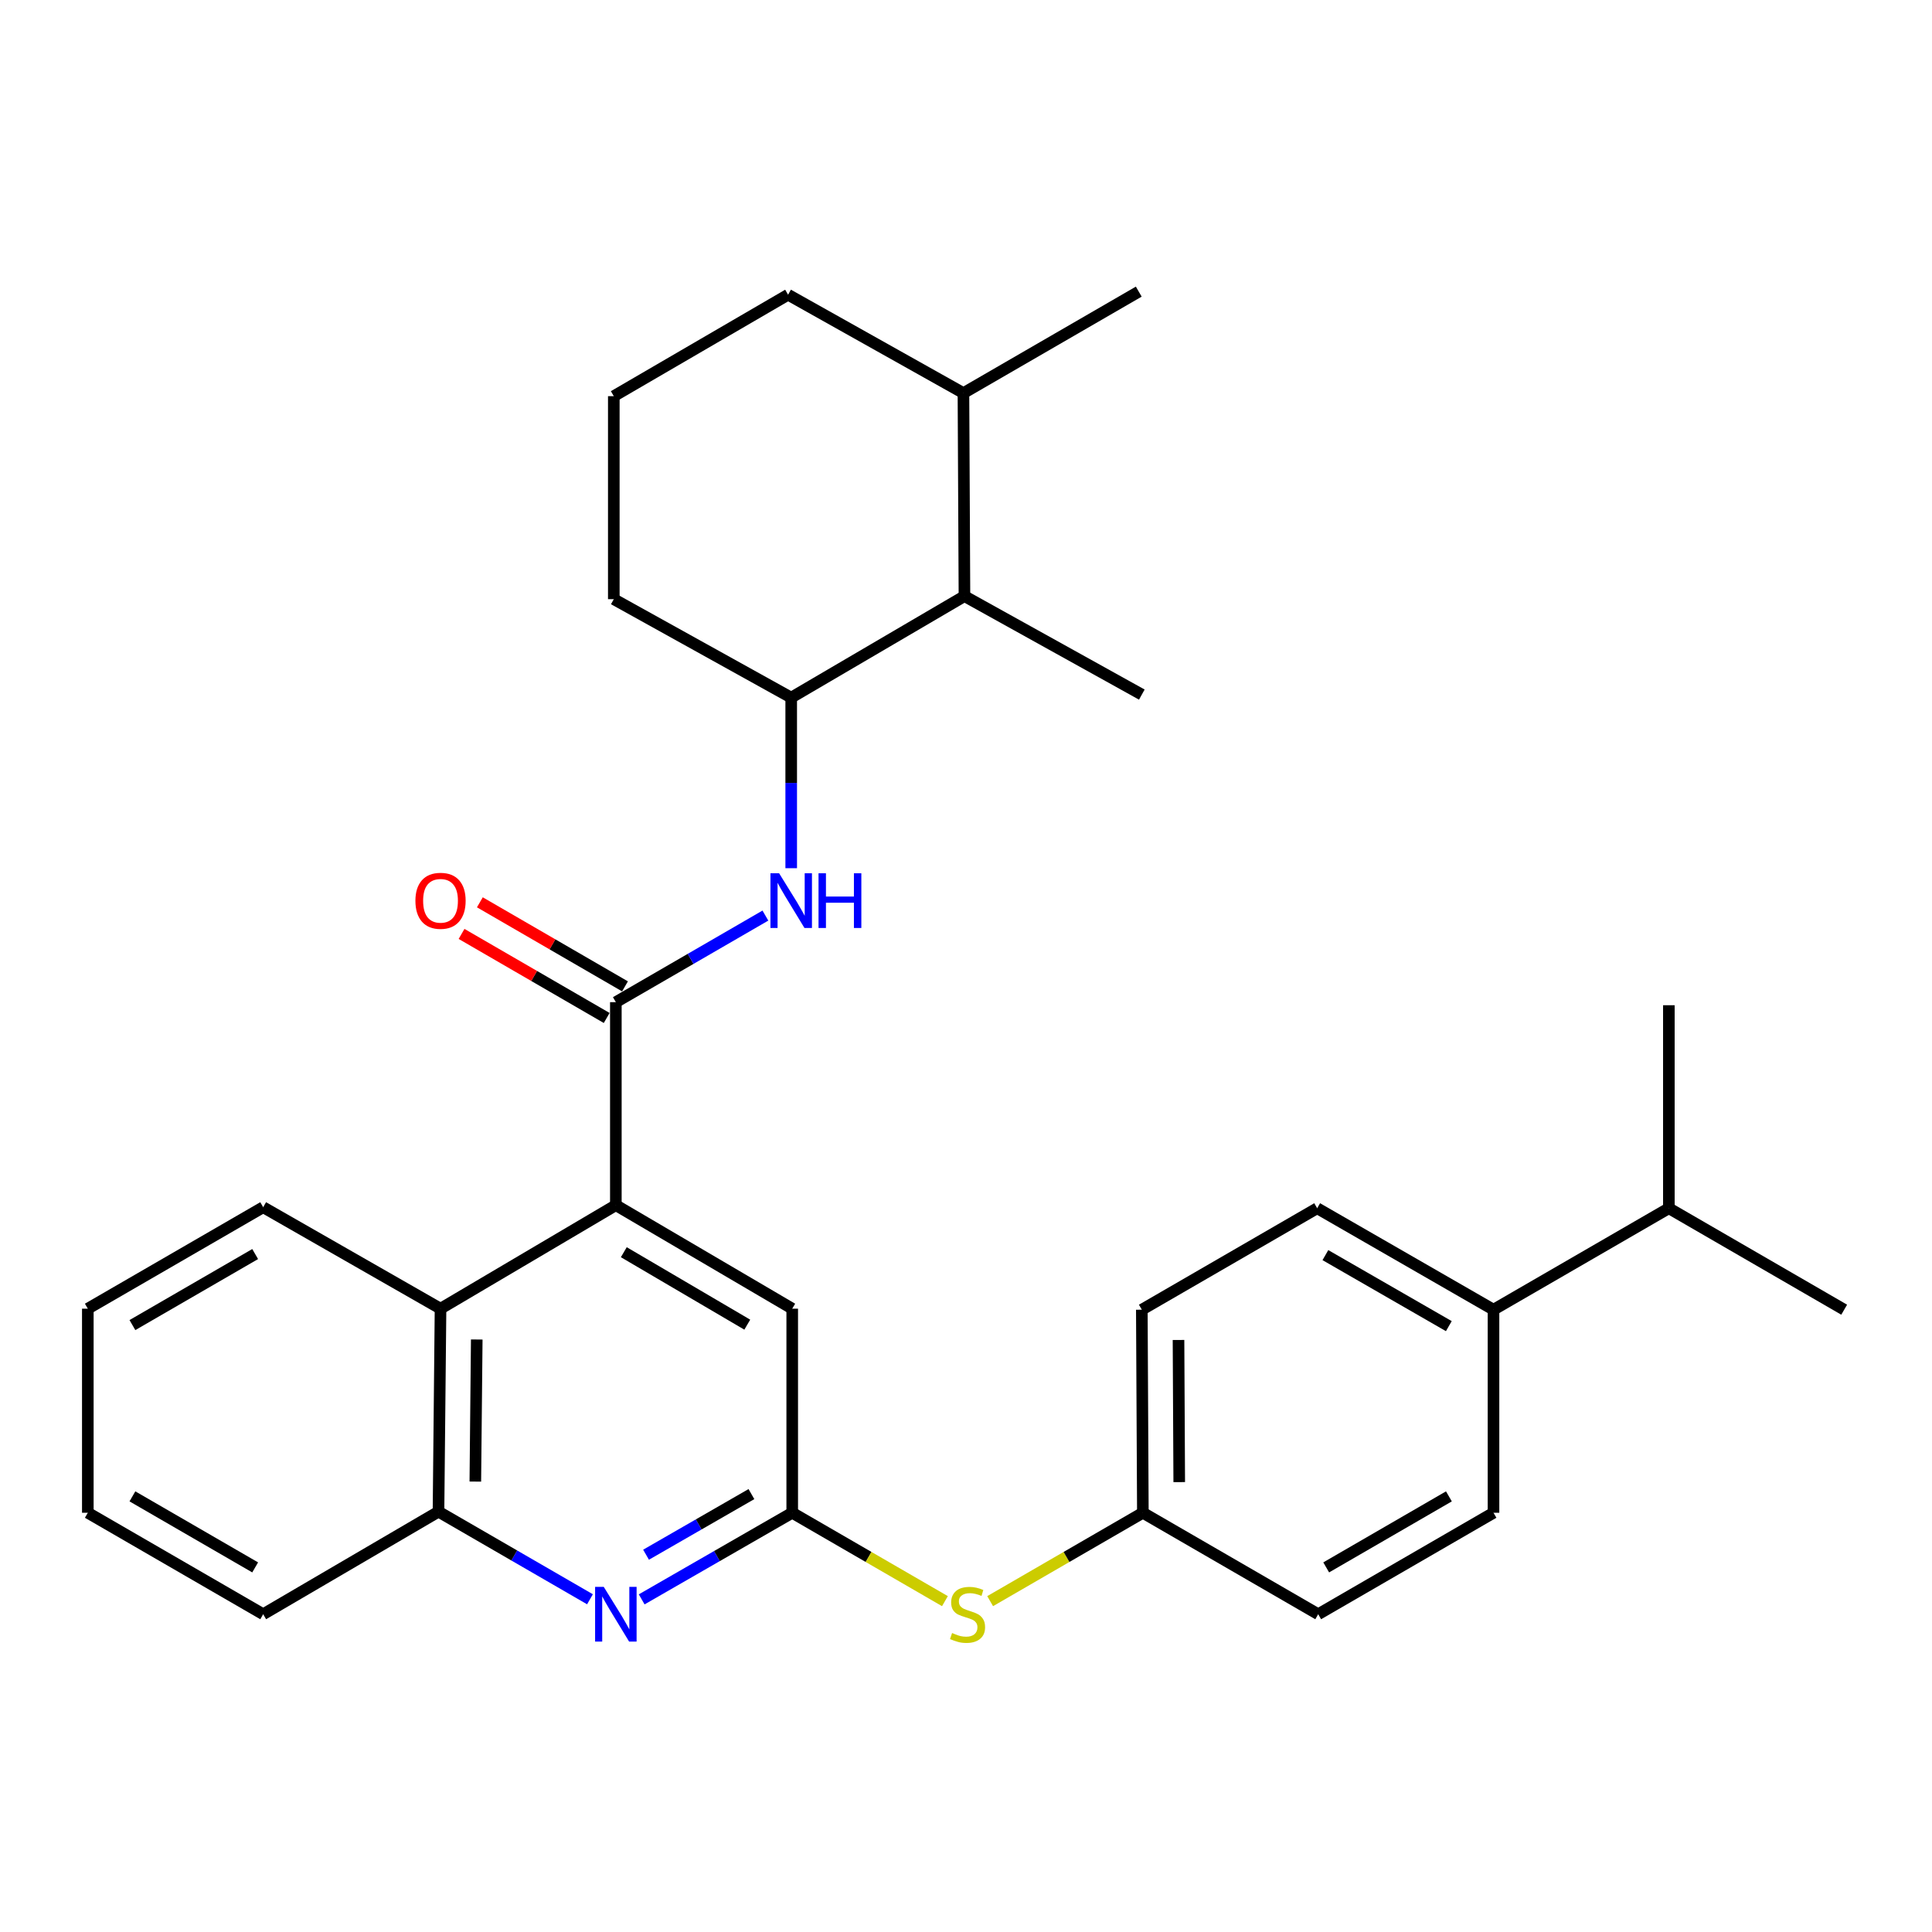 <?xml version='1.0' encoding='iso-8859-1'?>
<svg version='1.1' baseProfile='full'
              xmlns='http://www.w3.org/2000/svg'
                      xmlns:rdkit='http://www.rdkit.org/xml'
                      xmlns:xlink='http://www.w3.org/1999/xlink'
                  xml:space='preserve'
width='1000px' height='1000px' viewBox='0 0 1000 1000'>
<!-- END OF HEADER -->
<rect style='opacity:1.0;fill:#FFFFFF;stroke:none' width='1000' height='1000' x='0' y='0'> </rect>
<path class='bond-0' d='M 318.762,518.719 L 318.762,623.792' style='fill:none;fill-rule:evenodd;stroke:#000000;stroke-width:6px;stroke-linecap:butt;stroke-linejoin:miter;stroke-opacity:1' />
<path class='bond-3' d='M 318.762,518.719 L 357.464,496.312' style='fill:none;fill-rule:evenodd;stroke:#000000;stroke-width:6px;stroke-linecap:butt;stroke-linejoin:miter;stroke-opacity:1' />
<path class='bond-3' d='M 357.464,496.312 L 396.166,473.904' style='fill:none;fill-rule:evenodd;stroke:#0000FF;stroke-width:6px;stroke-linecap:butt;stroke-linejoin:miter;stroke-opacity:1' />
<path class='bond-10' d='M 323.499,510.539 L 285.938,488.786' style='fill:none;fill-rule:evenodd;stroke:#000000;stroke-width:6px;stroke-linecap:butt;stroke-linejoin:miter;stroke-opacity:1' />
<path class='bond-10' d='M 285.938,488.786 L 248.376,467.033' style='fill:none;fill-rule:evenodd;stroke:#FF0000;stroke-width:6px;stroke-linecap:butt;stroke-linejoin:miter;stroke-opacity:1' />
<path class='bond-10' d='M 314.024,526.9 L 276.462,505.148' style='fill:none;fill-rule:evenodd;stroke:#000000;stroke-width:6px;stroke-linecap:butt;stroke-linejoin:miter;stroke-opacity:1' />
<path class='bond-10' d='M 276.462,505.148 L 238.9,483.395' style='fill:none;fill-rule:evenodd;stroke:#FF0000;stroke-width:6px;stroke-linecap:butt;stroke-linejoin:miter;stroke-opacity:1' />
<path class='bond-4' d='M 318.762,623.792 L 228.016,677.374' style='fill:none;fill-rule:evenodd;stroke:#000000;stroke-width:6px;stroke-linecap:butt;stroke-linejoin:miter;stroke-opacity:1' />
<path class='bond-7' d='M 318.762,623.792 L 410.053,677.374' style='fill:none;fill-rule:evenodd;stroke:#000000;stroke-width:6px;stroke-linecap:butt;stroke-linejoin:miter;stroke-opacity:1' />
<path class='bond-7' d='M 322.885,648.136 L 386.789,685.643' style='fill:none;fill-rule:evenodd;stroke:#000000;stroke-width:6px;stroke-linecap:butt;stroke-linejoin:miter;stroke-opacity:1' />
<path class='bond-1' d='M 332.135,827.831 L 371.094,805.417' style='fill:none;fill-rule:evenodd;stroke:#0000FF;stroke-width:6px;stroke-linecap:butt;stroke-linejoin:miter;stroke-opacity:1' />
<path class='bond-1' d='M 371.094,805.417 L 410.053,783.003' style='fill:none;fill-rule:evenodd;stroke:#000000;stroke-width:6px;stroke-linecap:butt;stroke-linejoin:miter;stroke-opacity:1' />
<path class='bond-1' d='M 334.394,804.718 L 361.665,789.028' style='fill:none;fill-rule:evenodd;stroke:#0000FF;stroke-width:6px;stroke-linecap:butt;stroke-linejoin:miter;stroke-opacity:1' />
<path class='bond-1' d='M 361.665,789.028 L 388.937,773.339' style='fill:none;fill-rule:evenodd;stroke:#000000;stroke-width:6px;stroke-linecap:butt;stroke-linejoin:miter;stroke-opacity:1' />
<path class='bond-30' d='M 305.371,827.78 L 266.168,805.108' style='fill:none;fill-rule:evenodd;stroke:#0000FF;stroke-width:6px;stroke-linecap:butt;stroke-linejoin:miter;stroke-opacity:1' />
<path class='bond-30' d='M 266.168,805.108 L 226.966,782.436' style='fill:none;fill-rule:evenodd;stroke:#000000;stroke-width:6px;stroke-linecap:butt;stroke-linejoin:miter;stroke-opacity:1' />
<path class='bond-2' d='M 410.053,783.003 L 410.053,677.374' style='fill:none;fill-rule:evenodd;stroke:#000000;stroke-width:6px;stroke-linecap:butt;stroke-linejoin:miter;stroke-opacity:1' />
<path class='bond-9' d='M 410.053,783.003 L 449.575,805.878' style='fill:none;fill-rule:evenodd;stroke:#000000;stroke-width:6px;stroke-linecap:butt;stroke-linejoin:miter;stroke-opacity:1' />
<path class='bond-9' d='M 449.575,805.878 L 489.097,828.752' style='fill:none;fill-rule:evenodd;stroke:#CCCC00;stroke-width:6px;stroke-linecap:butt;stroke-linejoin:miter;stroke-opacity:1' />
<path class='bond-6' d='M 409.528,449.38 L 409.528,405.237' style='fill:none;fill-rule:evenodd;stroke:#0000FF;stroke-width:6px;stroke-linecap:butt;stroke-linejoin:miter;stroke-opacity:1' />
<path class='bond-6' d='M 409.528,405.237 L 409.528,361.094' style='fill:none;fill-rule:evenodd;stroke:#000000;stroke-width:6px;stroke-linecap:butt;stroke-linejoin:miter;stroke-opacity:1' />
<path class='bond-5' d='M 228.016,677.374 L 226.966,782.436' style='fill:none;fill-rule:evenodd;stroke:#000000;stroke-width:6px;stroke-linecap:butt;stroke-linejoin:miter;stroke-opacity:1' />
<path class='bond-5' d='M 246.765,693.322 L 246.03,766.866' style='fill:none;fill-rule:evenodd;stroke:#000000;stroke-width:6px;stroke-linecap:butt;stroke-linejoin:miter;stroke-opacity:1' />
<path class='bond-20' d='M 228.016,677.374 L 136.221,624.853' style='fill:none;fill-rule:evenodd;stroke:#000000;stroke-width:6px;stroke-linecap:butt;stroke-linejoin:miter;stroke-opacity:1' />
<path class='bond-21' d='M 226.966,782.436 L 136.221,835.524' style='fill:none;fill-rule:evenodd;stroke:#000000;stroke-width:6px;stroke-linecap:butt;stroke-linejoin:miter;stroke-opacity:1' />
<path class='bond-8' d='M 409.528,361.094 L 499.202,308.553' style='fill:none;fill-rule:evenodd;stroke:#000000;stroke-width:6px;stroke-linecap:butt;stroke-linejoin:miter;stroke-opacity:1' />
<path class='bond-19' d='M 409.528,361.094 L 317.701,310.128' style='fill:none;fill-rule:evenodd;stroke:#000000;stroke-width:6px;stroke-linecap:butt;stroke-linejoin:miter;stroke-opacity:1' />
<path class='bond-14' d='M 499.202,308.553 L 498.676,203.469' style='fill:none;fill-rule:evenodd;stroke:#000000;stroke-width:6px;stroke-linecap:butt;stroke-linejoin:miter;stroke-opacity:1' />
<path class='bond-23' d='M 499.202,308.553 L 591.008,359.519' style='fill:none;fill-rule:evenodd;stroke:#000000;stroke-width:6px;stroke-linecap:butt;stroke-linejoin:miter;stroke-opacity:1' />
<path class='bond-15' d='M 512.5,828.752 L 552.022,805.878' style='fill:none;fill-rule:evenodd;stroke:#CCCC00;stroke-width:6px;stroke-linecap:butt;stroke-linejoin:miter;stroke-opacity:1' />
<path class='bond-15' d='M 552.022,805.878 L 591.544,783.003' style='fill:none;fill-rule:evenodd;stroke:#000000;stroke-width:6px;stroke-linecap:butt;stroke-linejoin:miter;stroke-opacity:1' />
<path class='bond-11' d='M 773.034,677.899 L 681.764,625.378' style='fill:none;fill-rule:evenodd;stroke:#000000;stroke-width:6px;stroke-linecap:butt;stroke-linejoin:miter;stroke-opacity:1' />
<path class='bond-11' d='M 749.913,686.409 L 686.024,649.644' style='fill:none;fill-rule:evenodd;stroke:#000000;stroke-width:6px;stroke-linecap:butt;stroke-linejoin:miter;stroke-opacity:1' />
<path class='bond-16' d='M 773.034,677.899 L 863.8,625.378' style='fill:none;fill-rule:evenodd;stroke:#000000;stroke-width:6px;stroke-linecap:butt;stroke-linejoin:miter;stroke-opacity:1' />
<path class='bond-33' d='M 773.034,677.899 L 773.034,783.003' style='fill:none;fill-rule:evenodd;stroke:#000000;stroke-width:6px;stroke-linecap:butt;stroke-linejoin:miter;stroke-opacity:1' />
<path class='bond-12' d='M 773.034,783.003 L 682.299,835.524' style='fill:none;fill-rule:evenodd;stroke:#000000;stroke-width:6px;stroke-linecap:butt;stroke-linejoin:miter;stroke-opacity:1' />
<path class='bond-12' d='M 749.952,774.518 L 686.438,811.282' style='fill:none;fill-rule:evenodd;stroke:#000000;stroke-width:6px;stroke-linecap:butt;stroke-linejoin:miter;stroke-opacity:1' />
<path class='bond-13' d='M 681.764,625.378 L 591.008,677.899' style='fill:none;fill-rule:evenodd;stroke:#000000;stroke-width:6px;stroke-linecap:butt;stroke-linejoin:miter;stroke-opacity:1' />
<path class='bond-25' d='M 498.676,203.469 L 589.422,150.949' style='fill:none;fill-rule:evenodd;stroke:#000000;stroke-width:6px;stroke-linecap:butt;stroke-linejoin:miter;stroke-opacity:1' />
<path class='bond-31' d='M 498.676,203.469 L 407.91,152.545' style='fill:none;fill-rule:evenodd;stroke:#000000;stroke-width:6px;stroke-linecap:butt;stroke-linejoin:miter;stroke-opacity:1' />
<path class='bond-17' d='M 591.544,783.003 L 682.299,835.524' style='fill:none;fill-rule:evenodd;stroke:#000000;stroke-width:6px;stroke-linecap:butt;stroke-linejoin:miter;stroke-opacity:1' />
<path class='bond-18' d='M 591.544,783.003 L 591.008,677.899' style='fill:none;fill-rule:evenodd;stroke:#000000;stroke-width:6px;stroke-linecap:butt;stroke-linejoin:miter;stroke-opacity:1' />
<path class='bond-18' d='M 610.37,767.141 L 609.995,693.568' style='fill:none;fill-rule:evenodd;stroke:#000000;stroke-width:6px;stroke-linecap:butt;stroke-linejoin:miter;stroke-opacity:1' />
<path class='bond-26' d='M 863.8,625.378 L 954.545,677.899' style='fill:none;fill-rule:evenodd;stroke:#000000;stroke-width:6px;stroke-linecap:butt;stroke-linejoin:miter;stroke-opacity:1' />
<path class='bond-27' d='M 863.8,625.378 L 863.8,520.306' style='fill:none;fill-rule:evenodd;stroke:#000000;stroke-width:6px;stroke-linecap:butt;stroke-linejoin:miter;stroke-opacity:1' />
<path class='bond-22' d='M 317.701,310.128 L 317.701,205.055' style='fill:none;fill-rule:evenodd;stroke:#000000;stroke-width:6px;stroke-linecap:butt;stroke-linejoin:miter;stroke-opacity:1' />
<path class='bond-28' d='M 136.221,624.853 L 45.455,677.374' style='fill:none;fill-rule:evenodd;stroke:#000000;stroke-width:6px;stroke-linecap:butt;stroke-linejoin:miter;stroke-opacity:1' />
<path class='bond-28' d='M 132.075,649.096 L 68.539,685.861' style='fill:none;fill-rule:evenodd;stroke:#000000;stroke-width:6px;stroke-linecap:butt;stroke-linejoin:miter;stroke-opacity:1' />
<path class='bond-32' d='M 136.221,835.524 L 45.455,783.003' style='fill:none;fill-rule:evenodd;stroke:#000000;stroke-width:6px;stroke-linecap:butt;stroke-linejoin:miter;stroke-opacity:1' />
<path class='bond-32' d='M 132.075,811.281 L 68.539,774.516' style='fill:none;fill-rule:evenodd;stroke:#000000;stroke-width:6px;stroke-linecap:butt;stroke-linejoin:miter;stroke-opacity:1' />
<path class='bond-24' d='M 317.701,205.055 L 407.91,152.545' style='fill:none;fill-rule:evenodd;stroke:#000000;stroke-width:6px;stroke-linecap:butt;stroke-linejoin:miter;stroke-opacity:1' />
<path class='bond-29' d='M 45.455,677.374 L 45.455,783.003' style='fill:none;fill-rule:evenodd;stroke:#000000;stroke-width:6px;stroke-linecap:butt;stroke-linejoin:miter;stroke-opacity:1' />
<path  class='atom-2' d='M 312.502 821.364
L 321.782 836.364
Q 322.702 837.844, 324.182 840.524
Q 325.662 843.204, 325.742 843.364
L 325.742 821.364
L 329.502 821.364
L 329.502 849.684
L 325.622 849.684
L 315.662 833.284
Q 314.502 831.364, 313.262 829.164
Q 312.062 826.964, 311.702 826.284
L 311.702 849.684
L 308.022 849.684
L 308.022 821.364
L 312.502 821.364
' fill='#0000FF'/>
<path  class='atom-4' d='M 403.268 452.007
L 412.548 467.007
Q 413.468 468.487, 414.948 471.167
Q 416.428 473.847, 416.508 474.007
L 416.508 452.007
L 420.268 452.007
L 420.268 480.327
L 416.388 480.327
L 406.428 463.927
Q 405.268 462.007, 404.028 459.807
Q 402.828 457.607, 402.468 456.927
L 402.468 480.327
L 398.788 480.327
L 398.788 452.007
L 403.268 452.007
' fill='#0000FF'/>
<path  class='atom-4' d='M 423.668 452.007
L 427.508 452.007
L 427.508 464.047
L 441.988 464.047
L 441.988 452.007
L 445.828 452.007
L 445.828 480.327
L 441.988 480.327
L 441.988 467.247
L 427.508 467.247
L 427.508 480.327
L 423.668 480.327
L 423.668 452.007
' fill='#0000FF'/>
<path  class='atom-10' d='M 492.798 845.244
Q 493.118 845.364, 494.438 845.924
Q 495.758 846.484, 497.198 846.844
Q 498.678 847.164, 500.118 847.164
Q 502.798 847.164, 504.358 845.884
Q 505.918 844.564, 505.918 842.284
Q 505.918 840.724, 505.118 839.764
Q 504.358 838.804, 503.158 838.284
Q 501.958 837.764, 499.958 837.164
Q 497.438 836.404, 495.918 835.684
Q 494.438 834.964, 493.358 833.444
Q 492.318 831.924, 492.318 829.364
Q 492.318 825.804, 494.718 823.604
Q 497.158 821.404, 501.958 821.404
Q 505.238 821.404, 508.958 822.964
L 508.038 826.044
Q 504.638 824.644, 502.078 824.644
Q 499.318 824.644, 497.798 825.804
Q 496.278 826.924, 496.318 828.884
Q 496.318 830.404, 497.078 831.324
Q 497.878 832.244, 498.998 832.764
Q 500.158 833.284, 502.078 833.884
Q 504.638 834.684, 506.158 835.484
Q 507.678 836.284, 508.758 837.924
Q 509.878 839.524, 509.878 842.284
Q 509.878 846.204, 507.238 848.324
Q 504.638 850.404, 500.278 850.404
Q 497.758 850.404, 495.838 849.844
Q 493.958 849.324, 491.718 848.404
L 492.798 845.244
' fill='#CCCC00'/>
<path  class='atom-11' d='M 215.016 466.247
Q 215.016 459.447, 218.376 455.647
Q 221.736 451.847, 228.016 451.847
Q 234.296 451.847, 237.656 455.647
Q 241.016 459.447, 241.016 466.247
Q 241.016 473.127, 237.616 477.047
Q 234.216 480.927, 228.016 480.927
Q 221.776 480.927, 218.376 477.047
Q 215.016 473.167, 215.016 466.247
M 228.016 477.727
Q 232.336 477.727, 234.656 474.847
Q 237.016 471.927, 237.016 466.247
Q 237.016 460.687, 234.656 457.887
Q 232.336 455.047, 228.016 455.047
Q 223.696 455.047, 221.336 457.847
Q 219.016 460.647, 219.016 466.247
Q 219.016 471.967, 221.336 474.847
Q 223.696 477.727, 228.016 477.727
' fill='#FF0000'/>
</svg>
